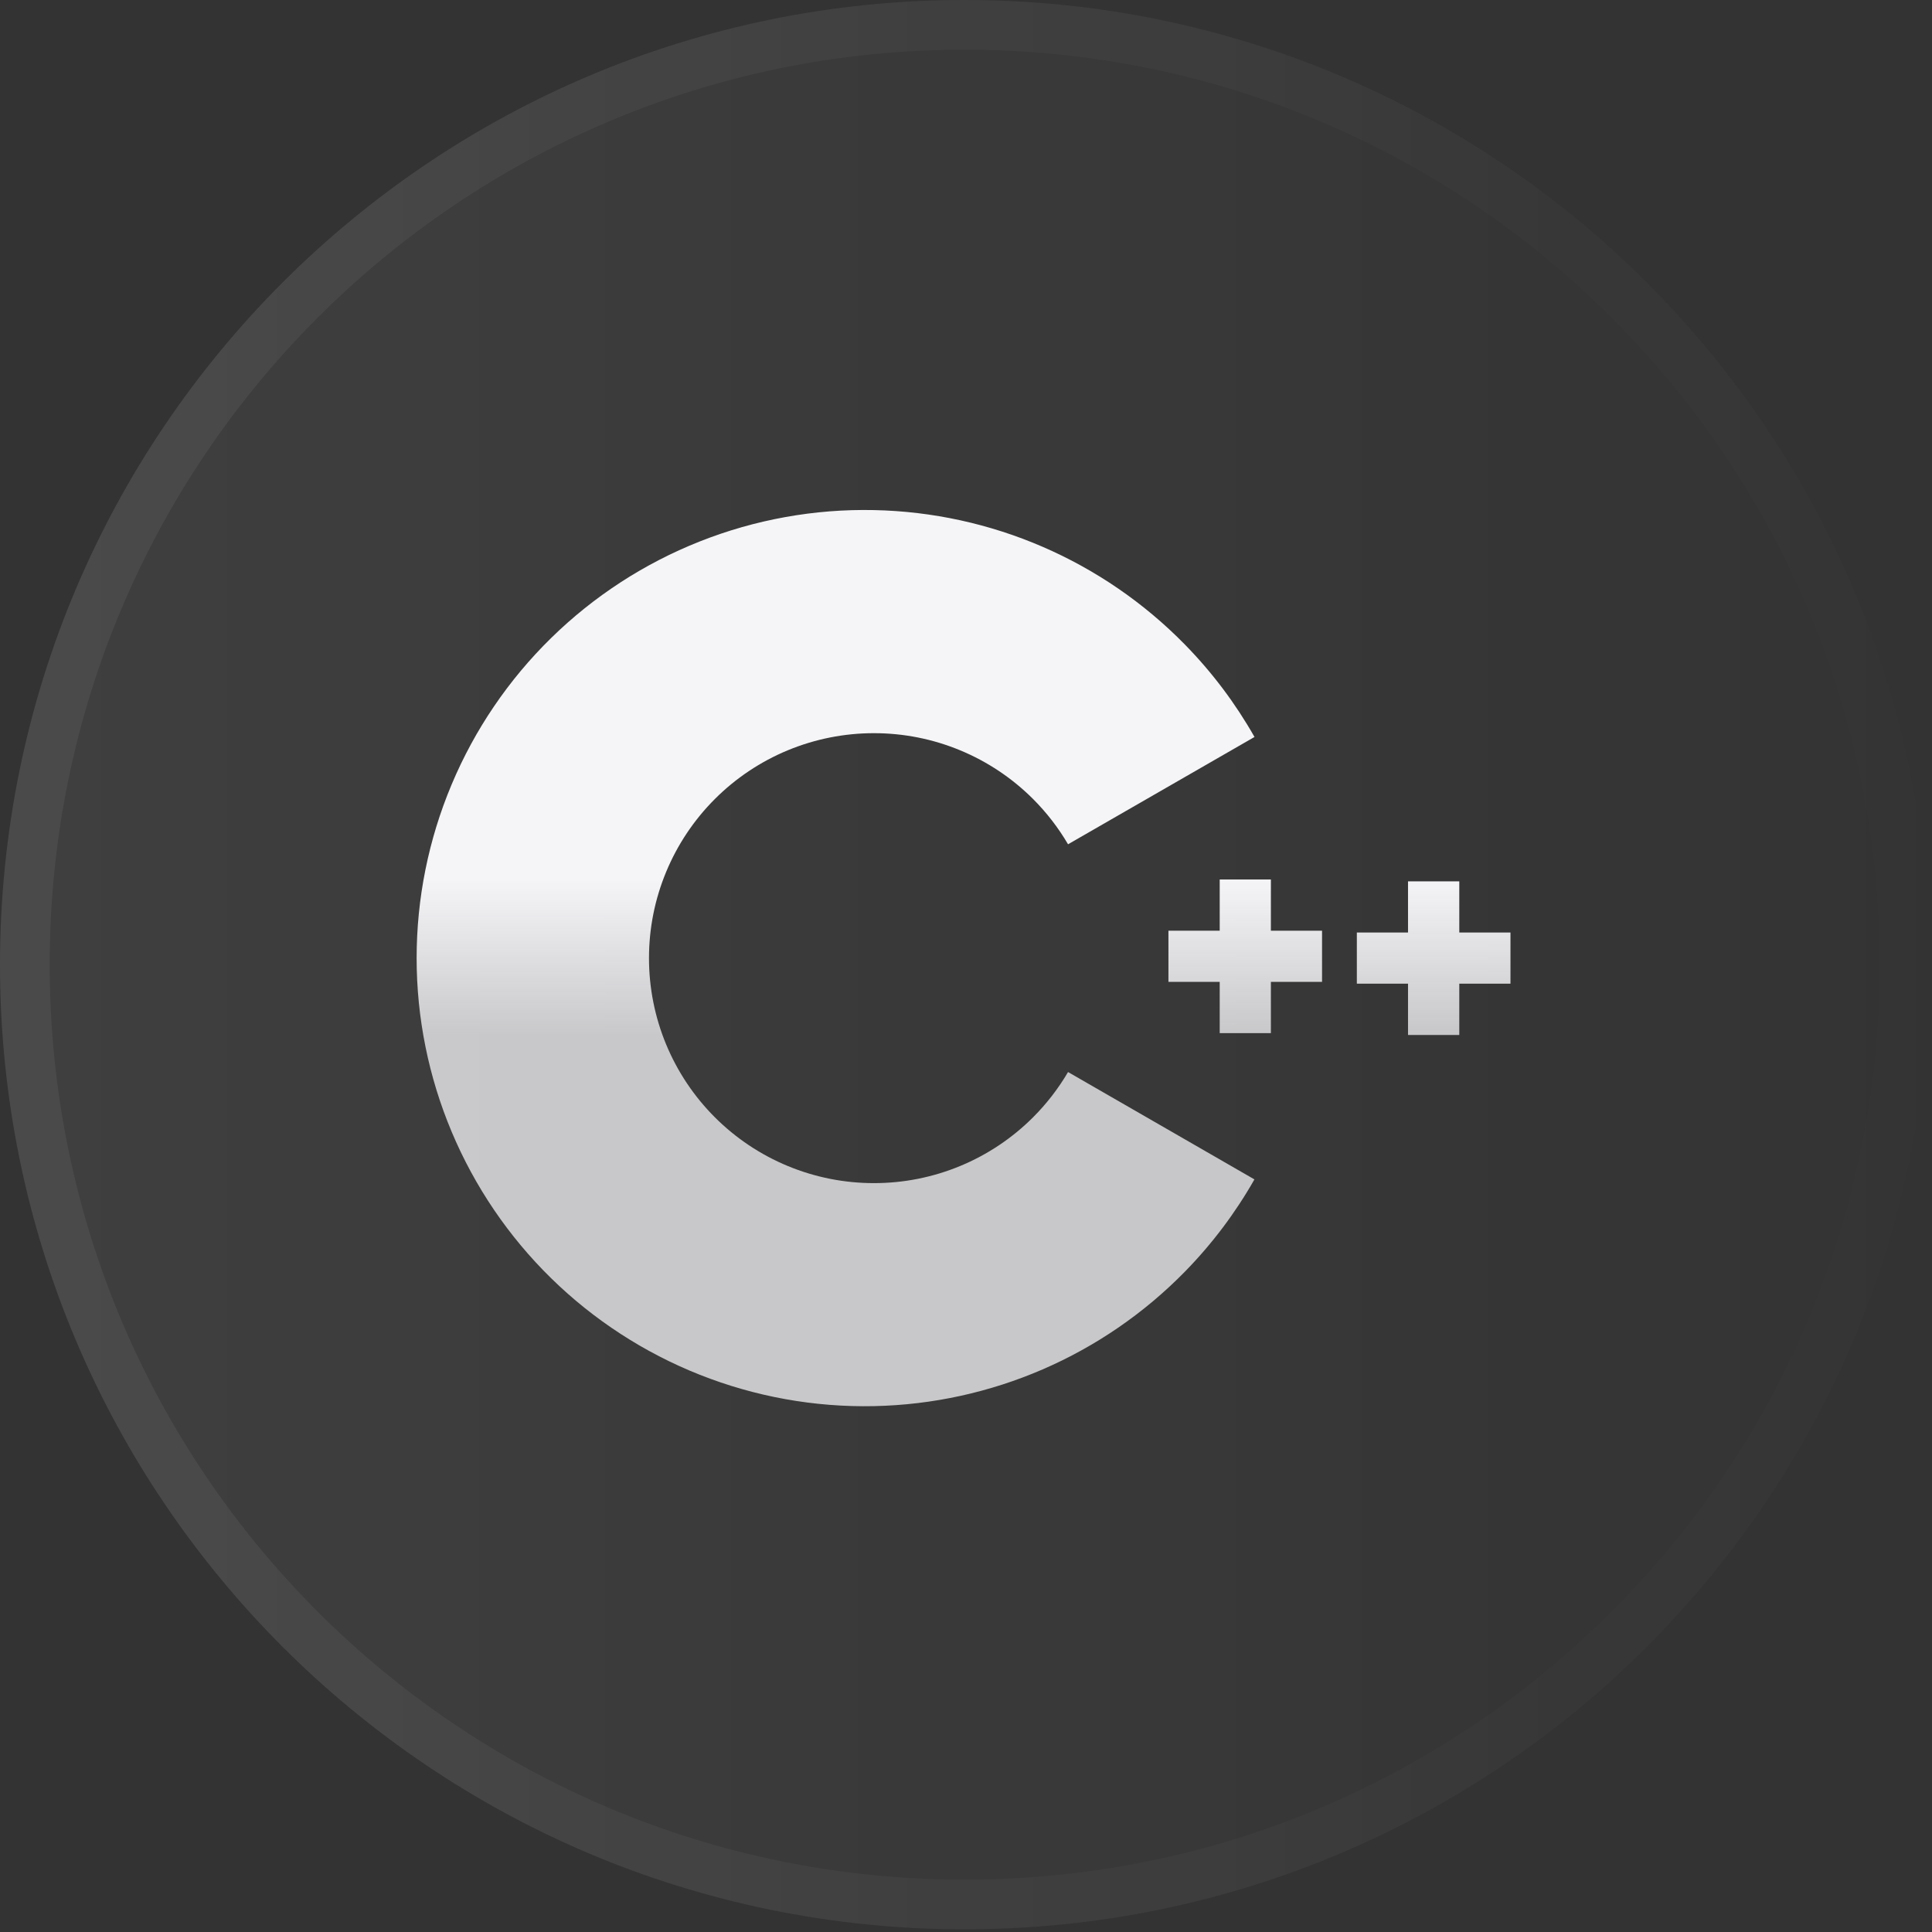 <svg width="110" height="110" viewBox="0 0 110 110" fill="none" xmlns="http://www.w3.org/2000/svg">
<rect x="0" y="0" width="110" height="110" fill="#333333" stroke="none"/>
<g clip-path="url(#clip0_1728_10121)">
<g clip-path="url(#clip1_1728_10121)">
<g clip-path="url(#clip2_1728_10121)">
<path d="M54.923 -1.52588e-05C24.59 -1.52588e-05 0 24.59 0 54.923C0 85.257 24.59 109.847 54.923 109.847C85.257 109.847 109.847 85.257 109.847 54.923C109.847 24.59 85.257 -1.52588e-05 54.923 -1.52588e-05Z" fill="url(#paint0_linear_1728_10121)" fill-opacity="0.06"/>
<path d="M54.924 1.414C25.371 1.414 1.414 25.371 1.414 54.923C1.414 84.476 25.371 108.433 54.924 108.433C84.476 108.433 108.433 84.476 108.433 54.923C108.433 25.371 84.476 1.414 54.924 1.414Z" stroke="url(#paint1_linear_1728_10121)" stroke-opacity="0.06" stroke-width="2.828"/>
<path fill-rule="evenodd" clip-rule="evenodd" d="M49.763 29.042C46.368 28.971 42.994 29.579 39.838 30.83C36.682 32.08 33.806 33.948 31.381 36.324C28.956 38.699 27.029 41.535 25.714 44.665C24.398 47.795 23.721 51.156 23.721 54.55C23.721 57.946 24.398 61.306 25.714 64.436C27.029 67.566 28.956 70.402 31.381 72.778C33.806 75.153 36.682 77.021 39.838 78.271C42.994 79.522 46.368 80.13 49.763 80.059C56.437 79.921 62.791 77.173 67.462 72.404C69.016 70.817 70.343 69.049 71.422 67.15L60.81 61.037C60.261 61.974 59.593 62.839 58.822 63.611C57.632 64.801 56.22 65.745 54.666 66.388C53.111 67.032 51.445 67.363 49.763 67.362C48.08 67.364 46.413 67.033 44.858 66.39C43.303 65.747 41.89 64.803 40.7 63.613C39.51 62.423 38.567 61.01 37.923 59.455C37.28 57.9 36.95 56.233 36.951 54.55C36.95 52.868 37.281 51.202 37.925 49.648C38.569 48.093 39.512 46.681 40.702 45.492C41.892 44.302 43.305 43.359 44.859 42.716C46.414 42.073 48.08 41.743 49.763 41.744C51.445 41.744 53.11 42.074 54.664 42.718C56.218 43.361 57.63 44.304 58.82 45.493C59.592 46.266 60.26 47.132 60.81 48.07L71.426 41.96C70.347 40.057 69.019 38.286 67.462 36.697C62.791 31.928 56.437 29.18 49.763 29.042ZM75.272 55.904V52.99H72.359V50.076H69.445V52.99H66.526V55.904H69.445V58.823H72.359V55.904H75.272ZM86 56.007V53.094H83.086V50.18H80.167V53.094H77.253V56.007H80.167V58.927H83.086V56.007H86Z" fill="url(#paint2_linear_1728_10121)"/>
</g>
</g>
</g>
<defs>
<linearGradient id="paint0_linear_1728_10121" x1="0" y1="54.923" x2="109.848" y2="54.923" gradientUnits="userSpaceOnUse">
<stop stop-color="white"/>
<stop offset="1" stop-color="white" stop-opacity="0"/>
</linearGradient>
<linearGradient id="paint1_linear_1728_10121" x1="2.828" y1="54.923" x2="112.676" y2="54.923" gradientUnits="userSpaceOnUse">
<stop stop-color="white"/>
<stop offset="1" stop-color="white" stop-opacity="0"/>
</linearGradient>
<linearGradient id="paint2_linear_1728_10121" x1="76.263" y1="50.076" x2="76.263" y2="58.927" gradientUnits="userSpaceOnUse">
<stop stop-color="#F5F5F8"/>
<stop offset="1" stop-color="#F5F5F8" stop-opacity="0.76"/>
</linearGradient>
<clipPath id="clip0_1728_10121">
<rect width="110" height="110" fill="white"/>
</clipPath>
<clipPath id="clip1_1728_10121">
<rect width="110" height="110" fill="white"/>
</clipPath>
<clipPath id="clip2_1728_10121">
<rect width="110" height="110" fill="white"/>
</clipPath>
</defs>
</svg>
